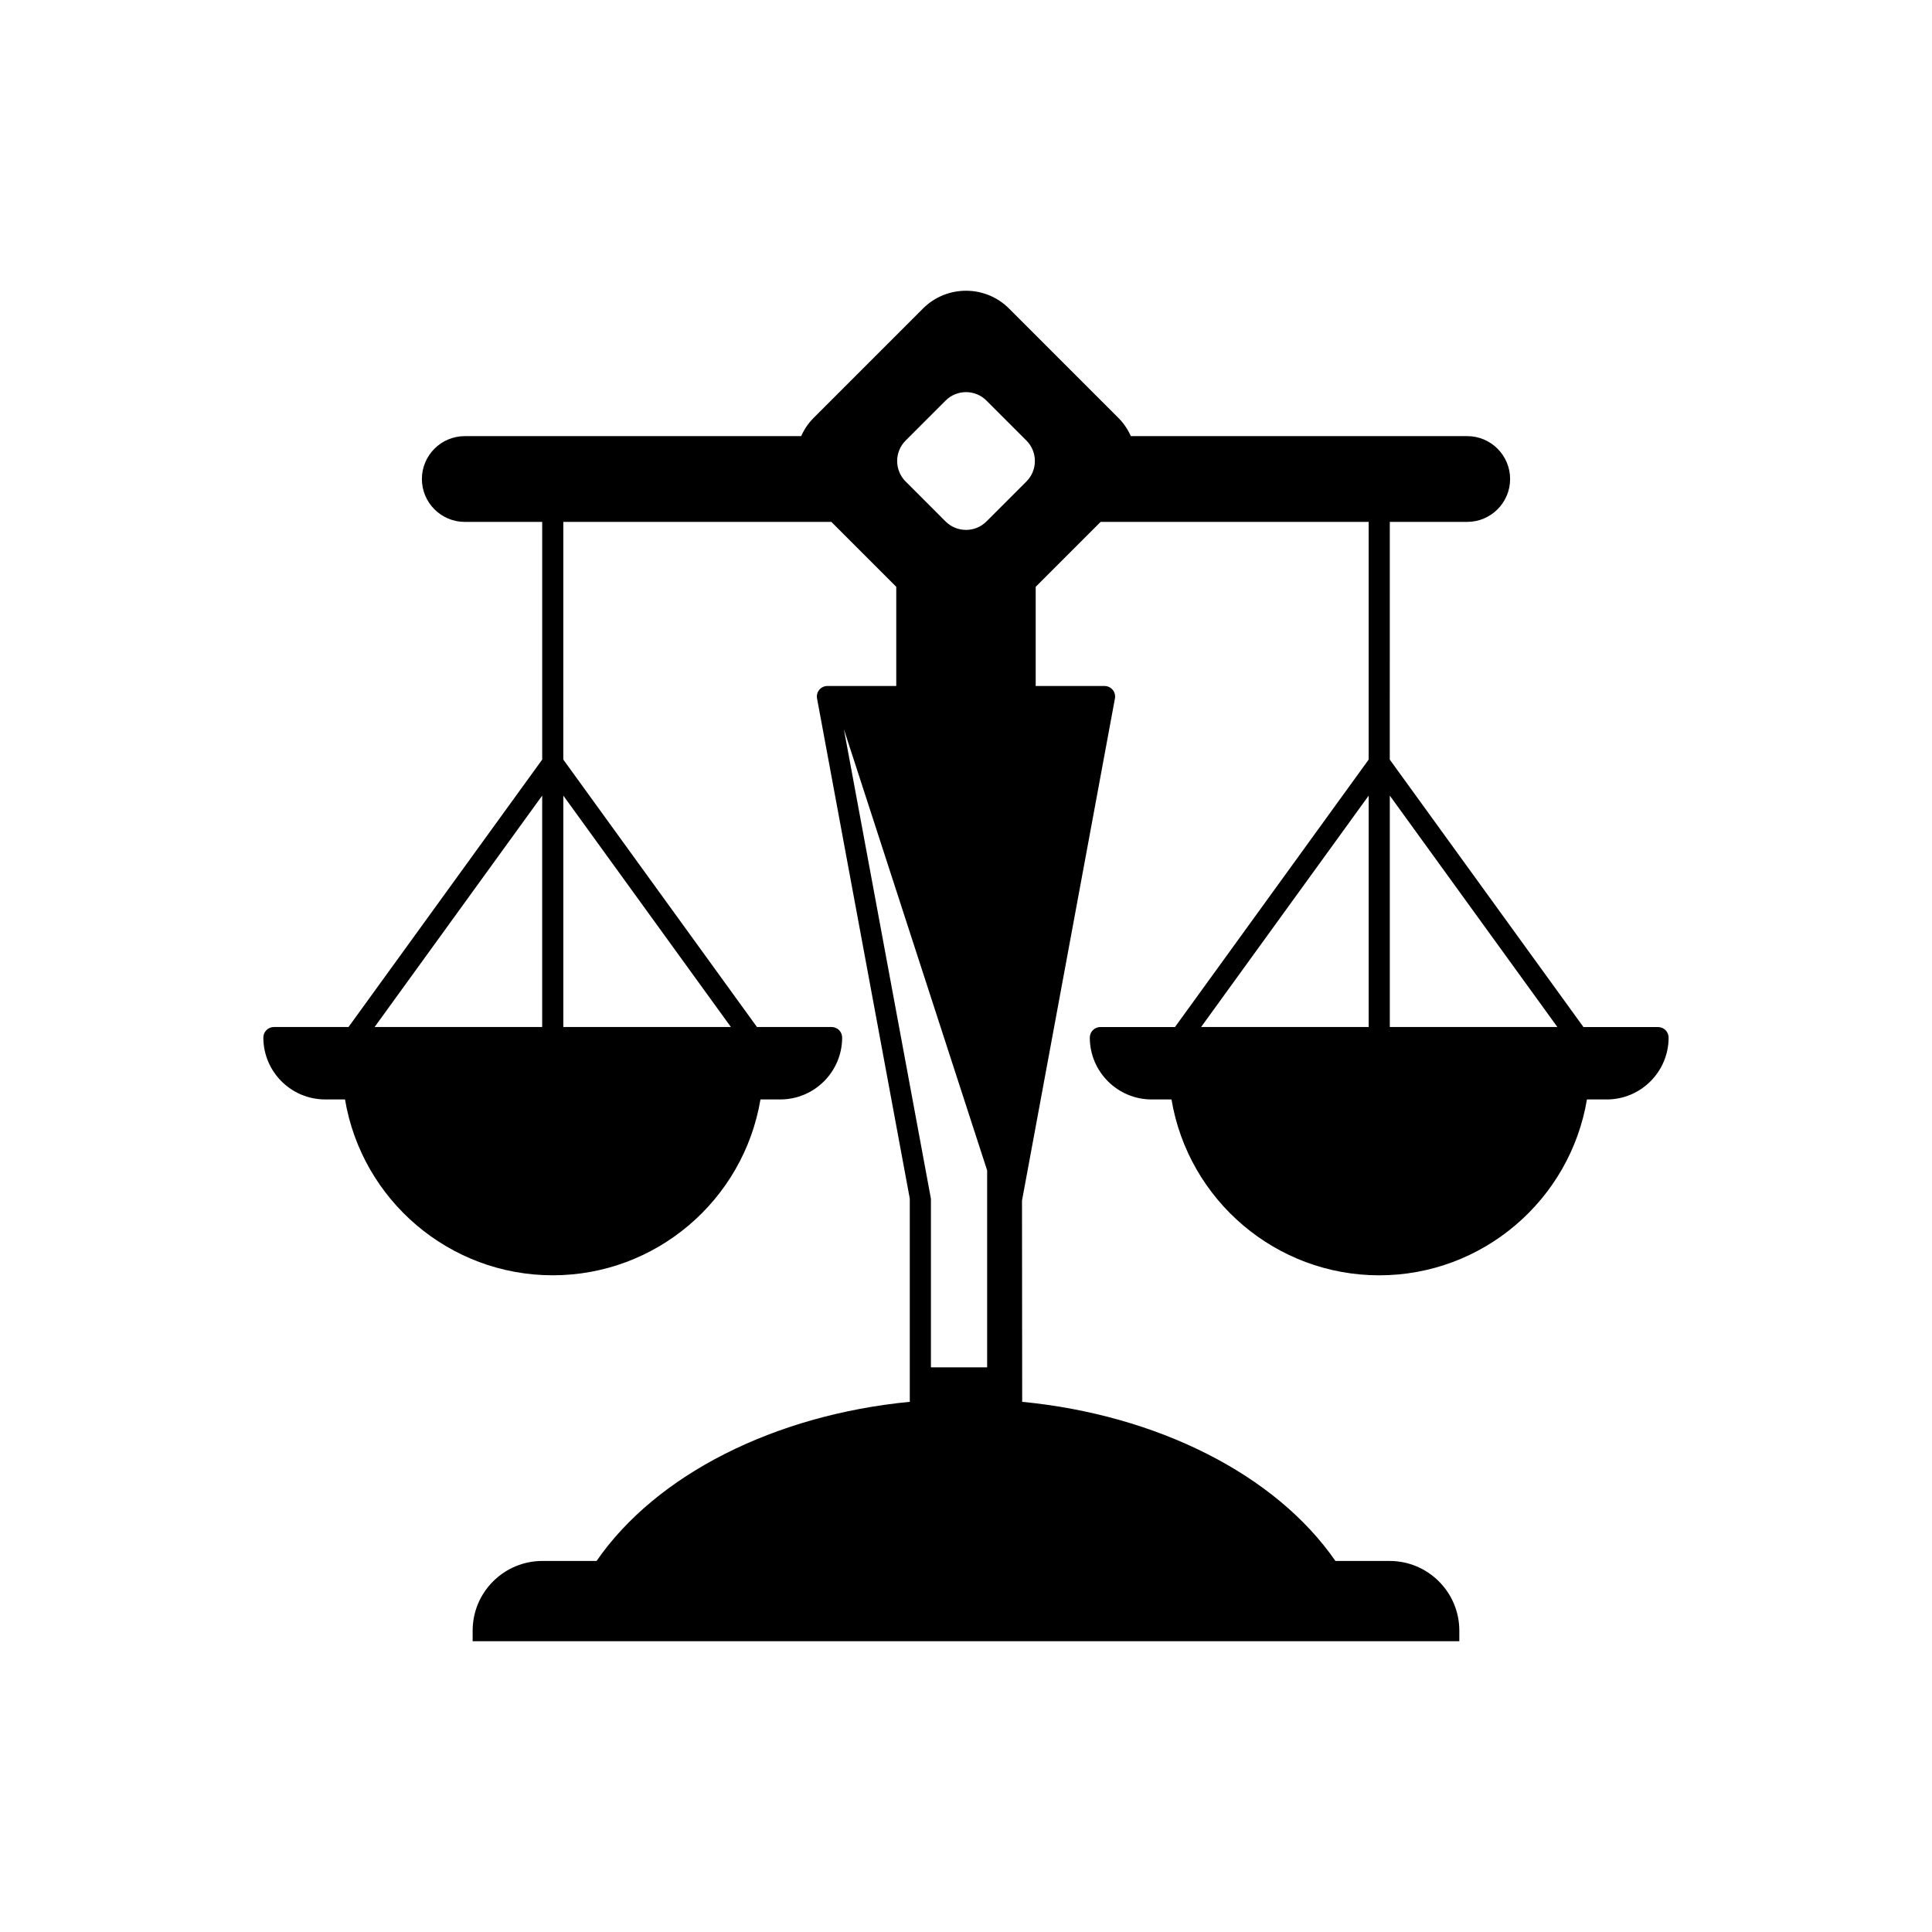 <?xml version="1.0" encoding="UTF-8"?>
<!-- Uploaded to: ICON Repo, www.svgrepo.com, Generator: ICON Repo Mixer Tools -->
<svg fill="#000000" width="800px" height="800px" version="1.1" viewBox="144 144 512 512" xmlns="http://www.w3.org/2000/svg">
 <path d="m236.36 416.17h-19.77c-1.547 0-2.801 1.25-2.801 2.801 0 9.039 7.352 16.391 16.391 16.391h5.25c4.496 26.727 27.703 46.605 55.051 46.605 27.348 0 50.555-19.879 55.051-46.605h5.25c9.043 0 16.395-7.352 16.395-16.391 0-1.547-1.25-2.801-2.801-2.801h-19.773l-51.324-70.875 0.004-62.988h71.035l17.199 17.203v26.285h-18.246c-0.832 0-1.617 0.367-2.152 1.008-0.531 0.641-0.75 1.48-0.594 2.297l24.578 132.56v53.836c-35.73 3.465-67.164 19.219-83.008 42.176h-14.371c-10.184 0-18.469 8.285-18.469 18.465v2.801h261.48v-2.801c0-10.18-8.281-18.465-18.465-18.465l-14.371 0.004c-15.844-22.957-47.281-38.715-83.012-42.176l-0.047-53.324 24.629-133.07c0.152-0.816-0.066-1.66-0.598-2.297-0.535-0.641-1.324-1.008-2.152-1.008h-18.25v-26.285l17.203-17.203h71.035v62.988l-51.324 70.875h-19.773c-1.547 0-2.801 1.25-2.801 2.801 0 9.039 7.352 16.391 16.395 16.391h5.25c4.496 26.727 27.703 46.605 55.051 46.605 27.348 0 50.555-19.879 55.051-46.605h5.25c9.035 0 16.391-7.352 16.391-16.391 0-1.547-1.25-2.801-2.801-2.801h-19.77l-51.324-70.875 0.008-62.996h20.523c6.266 0 11.359-5.098 11.359-11.363 0-6.266-5.094-11.363-11.359-11.363l-89.152 0.004c-0.789-1.762-1.867-3.398-3.269-4.801l-29.016-29.02c-6.285-6.281-16.508-6.281-22.797 0l-29.016 29.02c-1.402 1.402-2.481 3.039-3.269 4.801h-89.152c-6.266 0-11.359 5.098-11.359 11.363s5.094 11.363 11.359 11.363h20.523v62.988zm51.324 0h-44.41l44.41-61.324zm219.03 0h-44.41l44.41-61.324zm5.598-61.324 44.41 61.324h-44.41zm-106.71 151.52h-14.898v-44.699l-23.074-124.44 37.973 116.95zm-21.609-245.61 10.594-10.594c2.984-2.992 7.852-2.992 10.836 0l10.594 10.594c2.984 2.988 2.984 7.848 0 10.836l-10.594 10.598c-1.496 1.492-3.457 2.238-5.418 2.238s-3.926-0.746-5.418-2.234l-10.594-10.602c-2.984-2.988-2.984-7.848 0-10.836zm-90.707 94.09 44.41 61.324h-44.41z"/>
</svg>
